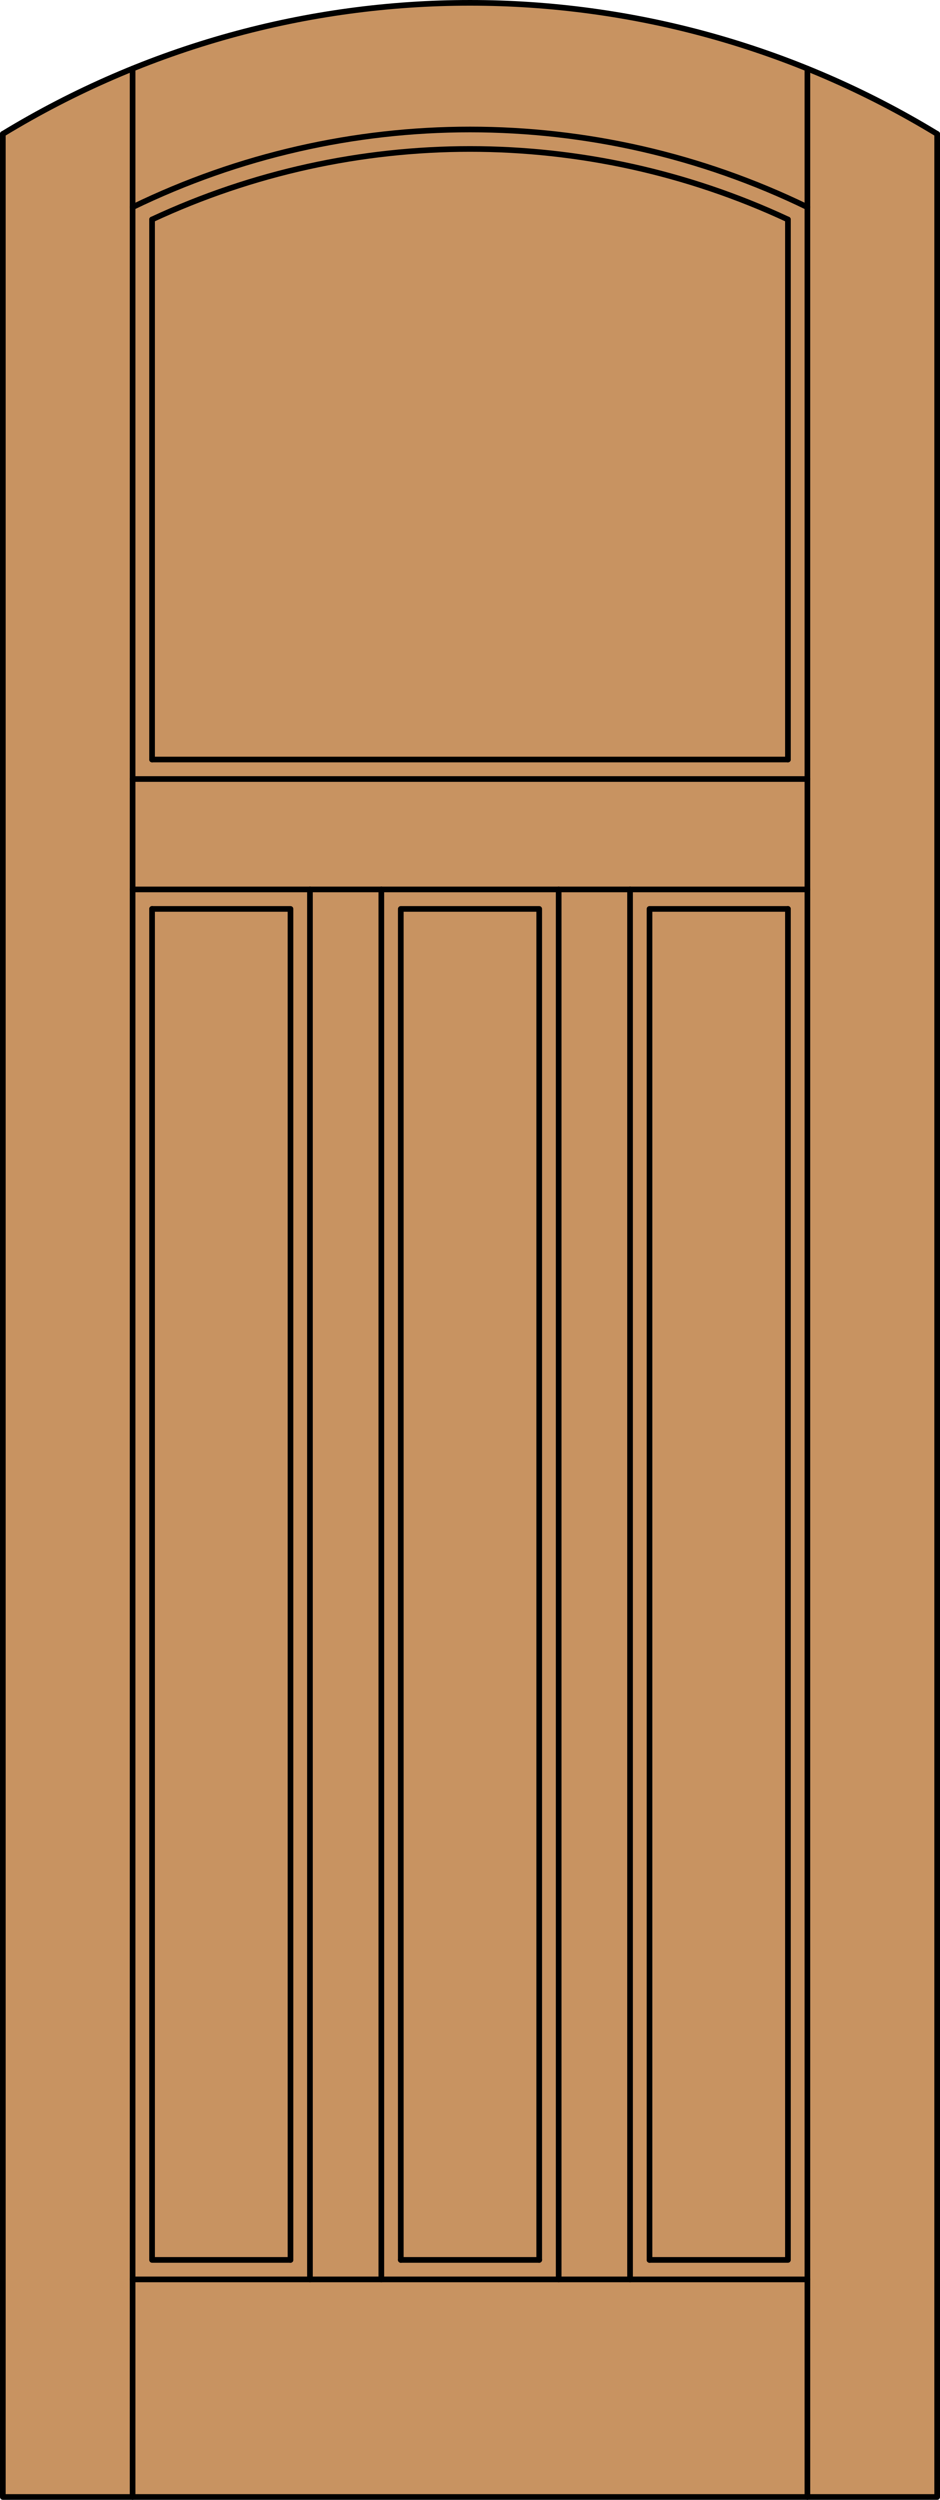 <?xml version="1.0" encoding="iso-8859-1"?>
<!-- Generator: Adobe Illustrator 14.0.0, SVG Export Plug-In . SVG Version: 6.00 Build 43363)  -->
<!DOCTYPE svg PUBLIC "-//W3C//DTD SVG 1.1//EN" "http://www.w3.org/Graphics/SVG/1.1/DTD/svg11.dtd">
<svg version="1.1" xmlns="http://www.w3.org/2000/svg" xmlns:xlink="http://www.w3.org/1999/xlink" x="0px" y="0px"
	 width="83.012px" height="220.531px" viewBox="0 0 83.012 220.531" style="enable-background:new 0 0 83.012 220.531;"
	 xml:space="preserve">
<style type="text/css">
<![CDATA[
	.st0{fill:#C89361;}
	.st1{fill:none;stroke:#000000;stroke-width:0.5;stroke-linecap:round;stroke-linejoin:round;}
]]>
</style>
<g id="DOOR_FILL">
	<path class="st0" d="M0.25,11.816c25.342-15.422,57.17-15.422,82.512,0v208.465H0.25V11.816z"/>
</g>
<g id="GLASS">
</g>
<g id="_x31_">
	<polyline class="st1" points="0.25,11.816 0.25,220.281 82.762,220.281 82.762,11.816 	"/>
	<line class="st1" x1="11.71" y1="220.281" x2="11.71" y2="6.056"/>
	<line class="st1" x1="71.302" y1="220.281" x2="71.302" y2="6.056"/>
	<line class="st1" x1="69.583" y1="19.363" x2="69.583" y2="67.004"/>
	<polyline class="st1" points="69.583,80.184 69.583,199.367 57.359,199.367 	"/>
	<line class="st1" x1="47.618" y1="199.367" x2="35.394" y2="199.367"/>
	<polyline class="st1" points="25.653,199.367 13.429,199.367 13.429,80.184 	"/>
	<line class="st1" x1="13.429" y1="67.004" x2="13.429" y2="19.363"/>
	<path class="st1" d="M82.762,11.816C57.42-3.605,25.592-3.605,0.25,11.816"/>
	<path class="st1" d="M71.302,18.277c-18.813-9.139-40.779-9.139-59.592,0"/>
	<path class="st1" d="M69.583,19.363c-17.799-8.295-38.355-8.295-56.154,0"/>
	<line class="st1" x1="71.302" y1="201.086" x2="11.71" y2="201.086"/>
	<polyline class="st1" points="47.618,199.367 47.618,80.184 35.394,80.184 35.394,199.367 	"/>
	<line class="st1" x1="33.675" y1="78.464" x2="33.675" y2="201.086"/>
	<line class="st1" x1="11.71" y1="68.724" x2="71.302" y2="68.724"/>
	<line class="st1" x1="27.372" y1="201.086" x2="27.372" y2="78.464"/>
	<polyline class="st1" points="25.653,199.367 25.653,80.184 13.429,80.184 	"/>
	<polyline class="st1" points="57.359,199.367 57.359,80.184 69.583,80.184 	"/>
	<line class="st1" x1="69.583" y1="67.004" x2="13.429" y2="67.004"/>
	<line class="st1" x1="55.64" y1="201.086" x2="55.64" y2="78.464"/>
	<line class="st1" x1="49.337" y1="201.086" x2="49.337" y2="78.464"/>
	<line class="st1" x1="71.302" y1="78.464" x2="11.71" y2="78.464"/>
</g>
<g id="_x30_">
</g>
<g id="Layer_1">
</g>
</svg>

